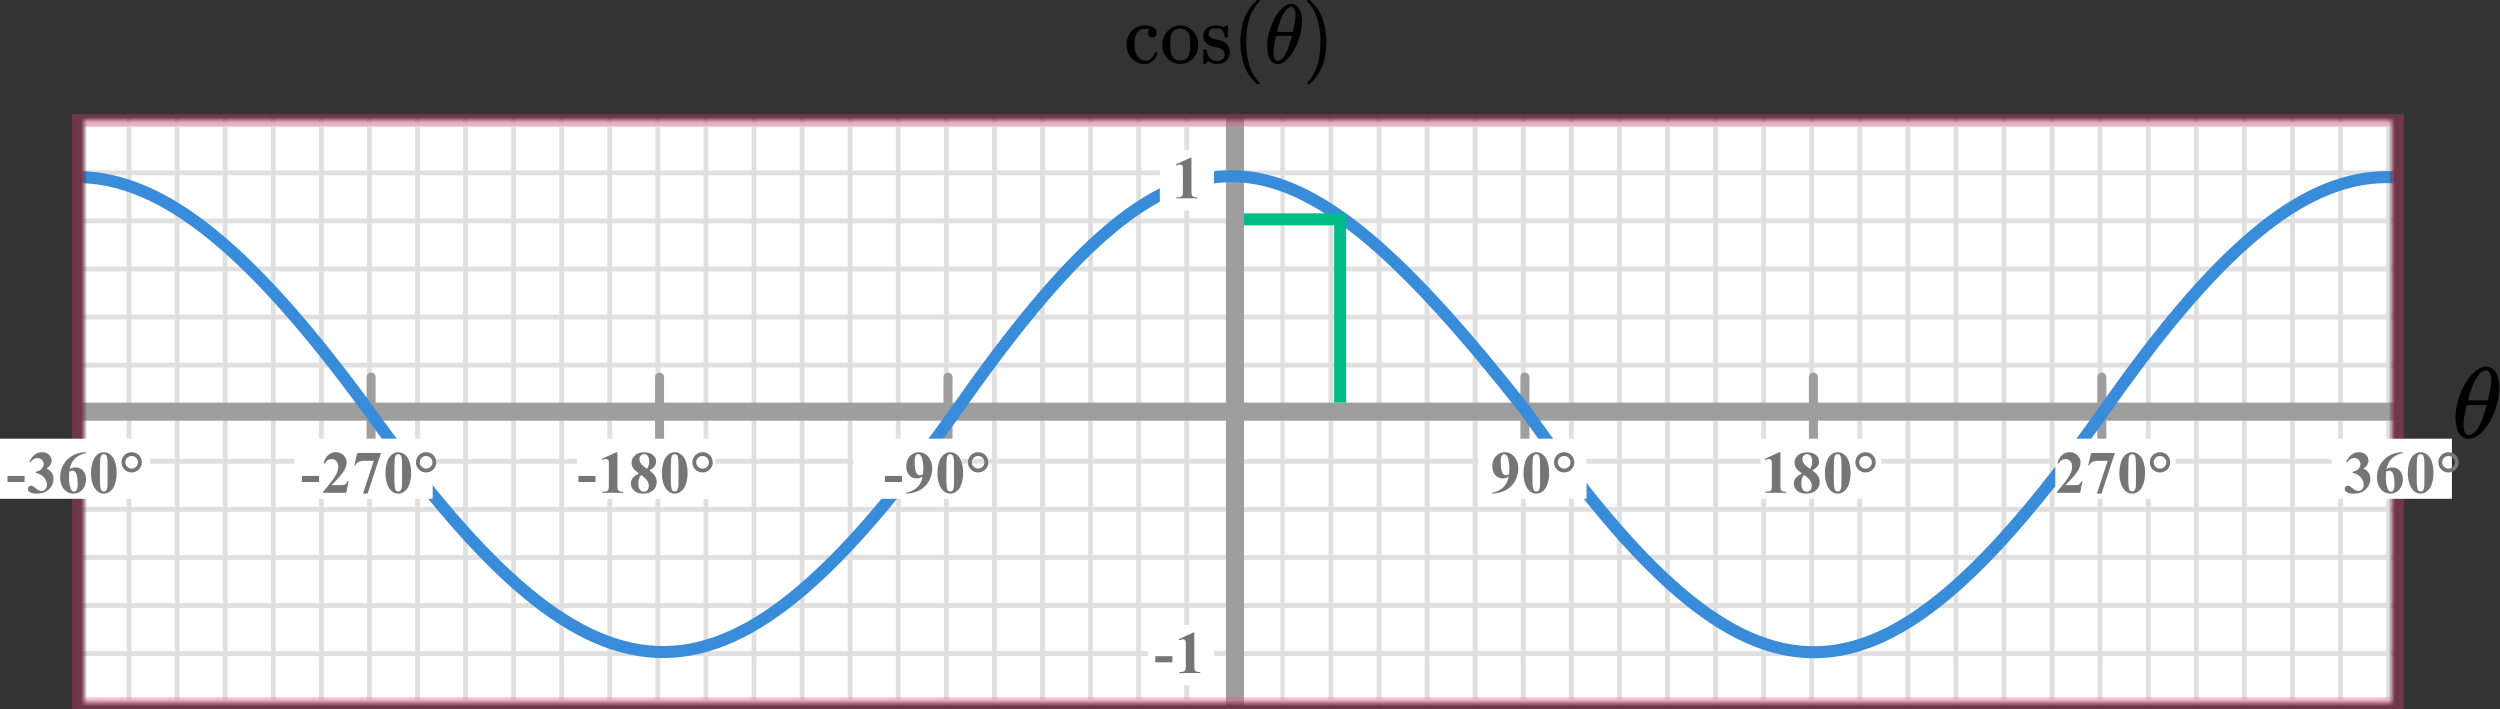 <?xml version="1.0" encoding="UTF-8"?> <svg xmlns="http://www.w3.org/2000/svg" width="416" height="118" viewBox="0 0 416 118" fill="none"><rect x="0" y="0" width="416" height="118" fill="#333333" stroke="none"/><mask id="mask0" style="mask-type:alpha" maskUnits="userSpaceOnUse" x="14" y="20" width="384" height="97"><rect x="14" y="20" width="384" height="97" fill="#C4C4C4"></rect></mask><g mask="url(#mask0)"><mask id="mask1" style="mask-type:alpha" maskUnits="userSpaceOnUse" x="-18" y="-50" width="239" height="192"><rect x="-18" y="-50" width="239" height="192" fill="#C4C4C4"></rect></mask><g mask="url(#mask1)"><mask id="mask2" style="mask-type:alpha" maskUnits="userSpaceOnUse" x="-182" y="-136" width="500" height="480"><rect x="-182" y="-136" width="500" height="479.872" fill="white"></rect></mask><g mask="url(#mask2)"><rect x="-182" y="-136" width="500" height="479.872" fill="white"></rect><line x1="318" y1="116.759" x2="-185.226" y2="116.759" stroke="#E0E0E0" stroke-width="0.806"></line><line x1="318" y1="108.759" x2="-185.226" y2="108.759" stroke="#E0E0E0" stroke-width="0.806"></line><line x1="318" y1="100.76" x2="-185.226" y2="100.76" stroke="#E0E0E0" stroke-width="0.81"></line><line x1="318" y1="92.759" x2="-185.226" y2="92.759" stroke="#E0E0E0" stroke-width="0.806"></line><line x1="318" y1="84.759" x2="-185.226" y2="84.759" stroke="#E0E0E0" stroke-width="0.806"></line><line x1="318" y1="76.759" x2="-185.226" y2="76.759" stroke="#E0E0E0" stroke-width="0.806"></line><line x1="318" y1="68.76" x2="-185.226" y2="68.76" stroke="#E0E0E0" stroke-width="0.81"></line><line x1="318" y1="60.759" x2="-185.226" y2="60.759" stroke="#E0E0E0" stroke-width="0.806"></line><line x1="318" y1="52.759" x2="-185.226" y2="52.759" stroke="#E0E0E0" stroke-width="0.806"></line><line x1="318" y1="44.759" x2="-185.226" y2="44.759" stroke="#E0E0E0" stroke-width="0.806"></line><line x1="318" y1="36.761" x2="-185.226" y2="36.761" stroke="#E0E0E0" stroke-width="0.81"></line><line x1="318" y1="28.759" x2="-185.226" y2="28.759" stroke="#E0E0E0" stroke-width="0.806"></line><line x1="318" y1="20.759" x2="-185.226" y2="20.759" stroke="#E0E0E0" stroke-width="0.806"></line><line x1="21.468" y1="345.871" x2="21.468" y2="-138" stroke="#E0E0E0" stroke-width="0.806"></line><line x1="29.468" y1="345.871" x2="29.468" y2="-138" stroke="#E0E0E0" stroke-width="0.806"></line><line x1="37.468" y1="345.871" x2="37.468" y2="-138" stroke="#E0E0E0" stroke-width="0.806"></line><line x1="45.466" y1="345.871" x2="45.466" y2="-138" stroke="#E0E0E0" stroke-width="0.81"></line><line x1="53.468" y1="345.871" x2="53.468" y2="-138" stroke="#E0E0E0" stroke-width="0.806"></line><line x1="61.468" y1="345.871" x2="61.468" y2="-138" stroke="#E0E0E0" stroke-width="0.806"></line><line x1="69.468" y1="345.871" x2="69.468" y2="-138" stroke="#E0E0E0" stroke-width="0.806"></line><line x1="77.466" y1="345.871" x2="77.466" y2="-138" stroke="#E0E0E0" stroke-width="0.81"></line><line x1="85.468" y1="345.871" x2="85.468" y2="-138" stroke="#E0E0E0" stroke-width="0.806"></line><line x1="93.468" y1="345.871" x2="93.468" y2="-138" stroke="#E0E0E0" stroke-width="0.806"></line><line x1="101.468" y1="345.871" x2="101.468" y2="-138" stroke="#E0E0E0" stroke-width="0.806"></line><line x1="109.466" y1="345.871" x2="109.466" y2="-138" stroke="#E0E0E0" stroke-width="0.81"></line><line x1="117.468" y1="345.871" x2="117.468" y2="-138" stroke="#E0E0E0" stroke-width="0.806"></line><line x1="125.468" y1="345.871" x2="125.468" y2="-138" stroke="#E0E0E0" stroke-width="0.806"></line><line x1="133.468" y1="345.871" x2="133.468" y2="-138" stroke="#E0E0E0" stroke-width="0.806"></line><line x1="141.466" y1="345.871" x2="141.466" y2="-138" stroke="#E0E0E0" stroke-width="0.81"></line><line x1="149.468" y1="345.871" x2="149.468" y2="-138" stroke="#E0E0E0" stroke-width="0.806"></line><line x1="157.468" y1="345.871" x2="157.468" y2="-138" stroke="#E0E0E0" stroke-width="0.806"></line><line x1="165.468" y1="345.871" x2="165.468" y2="-138" stroke="#E0E0E0" stroke-width="0.806"></line><line x1="173.466" y1="345.871" x2="173.466" y2="-138" stroke="#E0E0E0" stroke-width="0.81"></line><line x1="181.468" y1="345.871" x2="181.468" y2="-138" stroke="#E0E0E0" stroke-width="0.806"></line><line x1="189.468" y1="345.871" x2="189.468" y2="-138" stroke="#E0E0E0" stroke-width="0.806"></line><line x1="197.468" y1="345.871" x2="197.468" y2="-138" stroke="#E0E0E0" stroke-width="0.806"></line><line x1="205.466" y1="345.871" x2="205.466" y2="-138" stroke="#E0E0E0" stroke-width="0.81"></line><line x1="213.468" y1="345.871" x2="213.468" y2="-138" stroke="#E0E0E0" stroke-width="0.806"></line></g></g><mask id="mask3" style="mask-type:alpha" maskUnits="userSpaceOnUse" x="214" y="-50" width="239" height="192"><rect x="214" y="-50" width="239" height="192" fill="#C4C4C4"></rect></mask><g mask="url(#mask3)"><mask id="mask4" style="mask-type:alpha" maskUnits="userSpaceOnUse" x="50" y="-136" width="500" height="480"><rect x="50" y="-136" width="500" height="479.872" fill="white"></rect></mask><g mask="url(#mask4)"><rect x="50" y="-136" width="500" height="479.872" fill="white"></rect><line x1="550" y1="116.759" x2="46.774" y2="116.759" stroke="#E0E0E0" stroke-width="0.806"></line><line x1="550" y1="108.759" x2="46.774" y2="108.759" stroke="#E0E0E0" stroke-width="0.806"></line><line x1="550" y1="100.76" x2="46.774" y2="100.76" stroke="#E0E0E0" stroke-width="0.81"></line><line x1="550" y1="92.759" x2="46.774" y2="92.759" stroke="#E0E0E0" stroke-width="0.806"></line><line x1="550" y1="84.759" x2="46.774" y2="84.759" stroke="#E0E0E0" stroke-width="0.806"></line><line x1="550" y1="76.759" x2="46.774" y2="76.759" stroke="#E0E0E0" stroke-width="0.806"></line><line x1="550" y1="68.76" x2="46.774" y2="68.76" stroke="#E0E0E0" stroke-width="0.81"></line><line x1="550" y1="60.759" x2="46.774" y2="60.759" stroke="#E0E0E0" stroke-width="0.806"></line><line x1="550" y1="52.759" x2="46.774" y2="52.759" stroke="#E0E0E0" stroke-width="0.806"></line><line x1="550" y1="44.759" x2="46.774" y2="44.759" stroke="#E0E0E0" stroke-width="0.806"></line><line x1="550" y1="36.761" x2="46.774" y2="36.761" stroke="#E0E0E0" stroke-width="0.81"></line><line x1="550" y1="28.759" x2="46.774" y2="28.759" stroke="#E0E0E0" stroke-width="0.806"></line><line x1="550" y1="20.759" x2="46.774" y2="20.759" stroke="#E0E0E0" stroke-width="0.806"></line><line x1="221.468" y1="345.871" x2="221.468" y2="-138" stroke="#E0E0E0" stroke-width="0.806"></line><line x1="229.468" y1="345.871" x2="229.468" y2="-138" stroke="#E0E0E0" stroke-width="0.806"></line><line x1="237.468" y1="345.871" x2="237.468" y2="-138" stroke="#E0E0E0" stroke-width="0.806"></line><line x1="245.466" y1="345.871" x2="245.466" y2="-138" stroke="#E0E0E0" stroke-width="0.81"></line><line x1="253.468" y1="345.871" x2="253.468" y2="-138" stroke="#E0E0E0" stroke-width="0.806"></line><line x1="261.468" y1="345.871" x2="261.468" y2="-138" stroke="#E0E0E0" stroke-width="0.806"></line><line x1="269.468" y1="345.871" x2="269.468" y2="-138" stroke="#E0E0E0" stroke-width="0.806"></line><line x1="277.466" y1="345.871" x2="277.466" y2="-138" stroke="#E0E0E0" stroke-width="0.81"></line><line x1="285.468" y1="345.871" x2="285.468" y2="-138" stroke="#E0E0E0" stroke-width="0.806"></line><line x1="293.468" y1="345.871" x2="293.468" y2="-138" stroke="#E0E0E0" stroke-width="0.806"></line><line x1="301.468" y1="345.871" x2="301.468" y2="-138" stroke="#E0E0E0" stroke-width="0.806"></line><line x1="309.466" y1="345.871" x2="309.466" y2="-138" stroke="#E0E0E0" stroke-width="0.81"></line><line x1="317.468" y1="345.871" x2="317.468" y2="-138" stroke="#E0E0E0" stroke-width="0.806"></line><line x1="325.468" y1="345.871" x2="325.468" y2="-138" stroke="#E0E0E0" stroke-width="0.806"></line><line x1="333.468" y1="345.871" x2="333.468" y2="-138" stroke="#E0E0E0" stroke-width="0.806"></line><line x1="341.466" y1="345.871" x2="341.466" y2="-138" stroke="#E0E0E0" stroke-width="0.81"></line><line x1="349.468" y1="345.871" x2="349.468" y2="-138" stroke="#E0E0E0" stroke-width="0.806"></line><line x1="357.468" y1="345.871" x2="357.468" y2="-138" stroke="#E0E0E0" stroke-width="0.806"></line><line x1="365.468" y1="345.871" x2="365.468" y2="-138" stroke="#E0E0E0" stroke-width="0.806"></line><line x1="373.466" y1="345.871" x2="373.466" y2="-138" stroke="#E0E0E0" stroke-width="0.81"></line><line x1="381.468" y1="345.871" x2="381.468" y2="-138" stroke="#E0E0E0" stroke-width="0.806"></line><line x1="389.468" y1="345.871" x2="389.468" y2="-138" stroke="#E0E0E0" stroke-width="0.806"></line><line x1="397.468" y1="345.871" x2="397.468" y2="-138" stroke="#E0E0E0" stroke-width="0.806"></line></g></g><line x1="205.5" y1="-75" x2="205.5" y2="172" stroke="#9E9E9E" stroke-width="3"></line><line x1="-10" y1="68.5" x2="461" y2="68.5" stroke="#9E9E9E" stroke-width="3"></line><line x1="157.75" y1="62.75" x2="157.75" y2="73.25" stroke="#9E9E9E" stroke-width="1.5" stroke-linecap="round"></line><line x1="109.75" y1="62.75" x2="109.75" y2="73.25" stroke="#9E9E9E" stroke-width="1.5" stroke-linecap="round"></line><line x1="61.75" y1="62.75" x2="61.75" y2="73.25" stroke="#9E9E9E" stroke-width="1.5" stroke-linecap="round"></line><line x1="253.75" y1="62.75" x2="253.75" y2="73.25" stroke="#9E9E9E" stroke-width="1.5" stroke-linecap="round"></line><line x1="301.75" y1="62.75" x2="301.75" y2="73.25" stroke="#9E9E9E" stroke-width="1.5" stroke-linecap="round"></line><line x1="349.75" y1="62.75" x2="349.75" y2="73.25" stroke="#9E9E9E" stroke-width="1.5" stroke-linecap="round"></line><path d="M-36 68.5C2.102 16.758 23.213 16.144 61.5 68.5C100.017 122.443 121.375 121.219 159 68.5C196.084 15.516 213.5 17 254 68.5C291.676 122.358 312.39 121.397 350 68.5C386.631 16.13 407.593 16.783 446 68.5" stroke="#398CDA" stroke-width="2"></path></g><rect x="13" y="20" width="386" height="97" stroke="#FF4081" stroke-opacity="0.3" stroke-width="2"></rect><rect x="246" y="73" width="18" height="10" fill="white"></rect><rect x="142" y="73" width="18" height="10" fill="white"></rect><rect x="96" y="73" width="23" height="10" fill="white"></rect><rect x="49" y="73" width="23" height="10" fill="white"></rect><rect x="342" y="73" width="20" height="10" fill="white"></rect><rect x="191" y="104" width="11" height="10" fill="white"></rect><rect x="193" y="25" width="9" height="10" fill="white"></rect><rect x="293" y="73" width="20" height="10" fill="white"></rect><rect x="388" y="73" width="20" height="10" fill="white"></rect><rect y="73" width="25" height="10" fill="white"></rect><path d="M195.091 110.208H192.244V109.197H195.091V110.208ZM198.737 105.242V110.657C198.737 111.064 198.755 111.325 198.791 111.438C198.826 111.549 198.901 111.64 199.015 111.712C199.129 111.784 199.311 111.819 199.562 111.819H199.713V112H196.227V111.819H196.403C196.686 111.819 196.888 111.787 197.008 111.722C197.129 111.657 197.21 111.567 197.253 111.453C197.295 111.339 197.316 111.074 197.316 110.657V107.225C197.316 106.919 197.301 106.728 197.272 106.653C197.243 106.575 197.187 106.51 197.106 106.458C197.028 106.403 196.937 106.375 196.833 106.375C196.667 106.375 196.465 106.427 196.227 106.531L196.139 106.355L198.576 105.242H198.737Z" fill="#757575"></path><path d="M198.257 26.242V31.657C198.257 32.064 198.275 32.325 198.311 32.438C198.346 32.549 198.421 32.64 198.535 32.712C198.649 32.783 198.831 32.819 199.082 32.819H199.233V33H195.747V32.819H195.923C196.206 32.819 196.408 32.787 196.528 32.722C196.649 32.657 196.73 32.567 196.772 32.453C196.815 32.339 196.836 32.074 196.836 31.657V28.225C196.836 27.919 196.821 27.728 196.792 27.653C196.763 27.575 196.707 27.51 196.626 27.458C196.548 27.403 196.457 27.375 196.353 27.375C196.187 27.375 195.985 27.427 195.747 27.531L195.659 27.355L198.096 26.242H198.257Z" fill="#757575"></path><path d="M248.308 82.137V82C248.848 81.876 249.305 81.694 249.68 81.453C250.057 81.212 250.355 80.914 250.573 80.56C250.795 80.205 250.949 79.796 251.037 79.334C250.835 79.438 250.663 79.511 250.52 79.554C250.38 79.593 250.231 79.612 250.075 79.612C249.574 79.612 249.156 79.432 248.82 79.07C248.488 78.709 248.322 78.214 248.322 77.586C248.322 77.15 248.412 76.751 248.591 76.39C248.773 76.025 249.032 75.743 249.367 75.545C249.702 75.343 250.051 75.242 250.412 75.242C250.799 75.242 251.166 75.353 251.511 75.574C251.856 75.796 252.131 76.116 252.336 76.536C252.541 76.956 252.644 77.435 252.644 77.972C252.644 78.668 252.476 79.336 252.141 79.974C251.809 80.612 251.312 81.124 250.651 81.512C249.991 81.896 249.209 82.104 248.308 82.137ZM251.11 78.924C251.143 78.559 251.159 78.239 251.159 77.962C251.159 77.37 251.091 76.818 250.954 76.307C250.876 76.023 250.76 75.815 250.607 75.682C250.526 75.61 250.42 75.574 250.29 75.574C250.127 75.574 250 75.644 249.909 75.784C249.782 75.976 249.719 76.342 249.719 76.883C249.719 77.784 249.826 78.406 250.041 78.748C250.181 78.969 250.37 79.08 250.607 79.08C250.734 79.08 250.902 79.028 251.11 78.924ZM257.784 78.689C257.784 79.35 257.691 79.967 257.505 80.54C257.395 80.892 257.245 81.18 257.056 81.404C256.871 81.629 256.659 81.808 256.421 81.941C256.184 82.072 255.925 82.137 255.645 82.137C255.326 82.137 255.038 82.055 254.781 81.893C254.524 81.73 254.296 81.497 254.097 81.194C253.954 80.973 253.829 80.678 253.721 80.311C253.581 79.812 253.511 79.298 253.511 78.768C253.511 78.048 253.612 77.387 253.814 76.785C253.98 76.287 254.232 75.906 254.571 75.643C254.909 75.376 255.268 75.242 255.645 75.242C256.029 75.242 256.387 75.374 256.719 75.638C257.055 75.898 257.3 76.25 257.457 76.692C257.675 77.301 257.784 77.967 257.784 78.689ZM256.28 78.68C256.28 77.521 256.273 76.845 256.26 76.653C256.228 76.201 256.15 75.895 256.026 75.735C255.945 75.631 255.813 75.579 255.63 75.579C255.49 75.579 255.38 75.618 255.298 75.696C255.178 75.81 255.097 76.012 255.054 76.302C255.012 76.588 254.991 77.592 254.991 79.314C254.991 80.252 255.023 80.88 255.088 81.199C255.137 81.43 255.207 81.585 255.298 81.663C255.39 81.741 255.51 81.78 255.66 81.78C255.823 81.78 255.945 81.728 256.026 81.624C256.163 81.442 256.241 81.16 256.26 80.779L256.28 78.68ZM260.278 75.242C260.561 75.242 260.837 75.315 261.108 75.462C261.378 75.605 261.588 75.814 261.738 76.087C261.89 76.357 261.967 76.639 261.967 76.932C261.967 77.397 261.801 77.796 261.469 78.128C261.14 78.457 260.743 78.621 260.278 78.621C259.812 78.621 259.413 78.457 259.081 78.128C258.752 77.796 258.588 77.397 258.588 76.932C258.588 76.639 258.663 76.357 258.813 76.087C258.966 75.814 259.177 75.605 259.447 75.462C259.718 75.315 259.994 75.242 260.278 75.242ZM260.278 75.877C259.985 75.877 259.736 75.98 259.53 76.185C259.329 76.39 259.228 76.637 259.228 76.927C259.228 77.216 259.33 77.464 259.535 77.669C259.74 77.874 259.988 77.977 260.278 77.977C260.567 77.977 260.815 77.874 261.02 77.669C261.225 77.464 261.327 77.216 261.327 76.927C261.327 76.637 261.225 76.39 261.02 76.185C260.815 75.98 260.567 75.877 260.278 75.877Z" fill="#757575"></path><path d="M296.257 75.242V80.657C296.257 81.064 296.275 81.325 296.311 81.439C296.346 81.549 296.421 81.64 296.535 81.712C296.649 81.784 296.831 81.819 297.082 81.819H297.233V82H293.747V81.819H293.923C294.206 81.819 294.408 81.787 294.528 81.722C294.649 81.657 294.73 81.567 294.772 81.453C294.815 81.339 294.836 81.074 294.836 80.657V77.225C294.836 76.919 294.821 76.728 294.792 76.653C294.763 76.575 294.707 76.51 294.626 76.458C294.548 76.403 294.457 76.375 294.353 76.375C294.187 76.375 293.985 76.427 293.747 76.531L293.659 76.356L296.096 75.242H296.257ZM301.558 78.26C302.024 78.602 302.346 78.921 302.525 79.217C302.707 79.51 302.798 79.847 302.798 80.228C302.798 80.761 302.597 81.214 302.193 81.585C301.793 81.953 301.247 82.137 300.557 82.137C299.903 82.137 299.397 81.976 299.039 81.653C298.681 81.331 298.502 80.937 298.502 80.472C298.502 80.117 298.604 79.806 298.809 79.539C299.018 79.272 299.363 79.028 299.844 78.807C299.32 78.406 298.983 78.079 298.834 77.825C298.687 77.571 298.614 77.277 298.614 76.941C298.614 76.499 298.801 76.11 299.175 75.774C299.553 75.436 300.069 75.267 300.723 75.267C301.355 75.267 301.84 75.416 302.178 75.716C302.52 76.012 302.691 76.368 302.691 76.785C302.691 77.098 302.598 77.374 302.413 77.615C302.23 77.853 301.946 78.068 301.558 78.26ZM301.187 78.011C301.308 77.848 301.397 77.666 301.456 77.464C301.514 77.262 301.544 77.041 301.544 76.8C301.544 76.377 301.452 76.053 301.27 75.828C301.133 75.656 300.945 75.569 300.704 75.569C300.486 75.569 300.3 75.649 300.147 75.809C299.994 75.965 299.918 76.16 299.918 76.394C299.918 76.632 300.002 76.88 300.171 77.137C300.344 77.391 300.683 77.682 301.187 78.011ZM300.211 79.041C300.11 79.132 300.038 79.215 299.996 79.29C299.931 79.404 299.872 79.57 299.82 79.788C299.768 80.006 299.742 80.234 299.742 80.472C299.742 80.778 299.781 81.035 299.859 81.243C299.937 81.448 300.048 81.596 300.191 81.688C300.338 81.779 300.487 81.824 300.64 81.824C300.878 81.824 301.078 81.738 301.241 81.565C301.404 81.39 301.485 81.15 301.485 80.848C301.485 80.216 301.06 79.614 300.211 79.041ZM307.934 78.689C307.934 79.35 307.841 79.967 307.655 80.54C307.545 80.892 307.395 81.18 307.206 81.404C307.021 81.629 306.809 81.808 306.571 81.941C306.334 82.072 306.075 82.137 305.795 82.137C305.476 82.137 305.188 82.055 304.931 81.893C304.674 81.73 304.446 81.497 304.247 81.194C304.104 80.973 303.979 80.678 303.871 80.311C303.731 79.812 303.661 79.298 303.661 78.768C303.661 78.048 303.762 77.387 303.964 76.785C304.13 76.287 304.382 75.906 304.721 75.643C305.059 75.376 305.418 75.242 305.795 75.242C306.179 75.242 306.537 75.374 306.869 75.638C307.205 75.898 307.45 76.25 307.607 76.692C307.825 77.301 307.934 77.967 307.934 78.689ZM306.43 78.68C306.43 77.521 306.423 76.845 306.41 76.653C306.378 76.201 306.3 75.895 306.176 75.735C306.095 75.631 305.963 75.579 305.78 75.579C305.64 75.579 305.53 75.618 305.448 75.696C305.328 75.81 305.247 76.012 305.204 76.302C305.162 76.588 305.141 77.592 305.141 79.314C305.141 80.252 305.173 80.88 305.238 81.199C305.287 81.43 305.357 81.585 305.448 81.663C305.54 81.741 305.66 81.78 305.81 81.78C305.973 81.78 306.095 81.728 306.176 81.624C306.313 81.442 306.391 81.16 306.41 80.779L306.43 78.68ZM310.428 75.242C310.711 75.242 310.987 75.315 311.258 75.462C311.528 75.605 311.738 75.814 311.887 76.087C312.04 76.357 312.117 76.639 312.117 76.932C312.117 77.397 311.951 77.796 311.619 78.128C311.29 78.457 310.893 78.621 310.428 78.621C309.962 78.621 309.563 78.457 309.231 78.128C308.902 77.796 308.738 77.397 308.738 76.932C308.738 76.639 308.813 76.357 308.963 76.087C309.116 75.814 309.327 75.605 309.597 75.462C309.868 75.315 310.144 75.242 310.428 75.242ZM310.428 75.877C310.135 75.877 309.886 75.98 309.68 76.185C309.479 76.39 309.378 76.637 309.378 76.927C309.378 77.216 309.48 77.464 309.685 77.669C309.89 77.874 310.138 77.977 310.428 77.977C310.717 77.977 310.965 77.874 311.17 77.669C311.375 77.464 311.477 77.216 311.477 76.927C311.477 76.637 311.375 76.39 311.17 76.185C310.965 75.98 310.717 75.877 310.428 75.877Z" fill="#757575"></path><path d="M346.141 82H342.244V81.893C343.439 80.47 344.163 79.513 344.417 79.022C344.674 78.53 344.803 78.05 344.803 77.581C344.803 77.239 344.697 76.956 344.485 76.731C344.274 76.504 344.015 76.39 343.709 76.39C343.208 76.39 342.819 76.64 342.542 77.142L342.361 77.078C342.537 76.453 342.804 75.991 343.162 75.691C343.52 75.392 343.934 75.242 344.402 75.242C344.738 75.242 345.044 75.32 345.32 75.477C345.597 75.633 345.813 75.848 345.97 76.121C346.126 76.391 346.204 76.645 346.204 76.883C346.204 77.316 346.084 77.755 345.843 78.201C345.514 78.803 344.796 79.643 343.689 80.721H345.12C345.472 80.721 345.7 80.706 345.804 80.677C345.911 80.647 345.999 80.599 346.067 80.53C346.136 80.459 346.225 80.311 346.336 80.086H346.512L346.141 82ZM348.922 82.137L350.724 76.673H349.352C348.815 76.673 348.411 76.743 348.141 76.883C347.952 76.981 347.796 77.164 347.672 77.435H347.487L347.965 75.379H351.911L349.689 82.137H348.922ZM356.934 78.689C356.934 79.35 356.841 79.967 356.655 80.54C356.545 80.892 356.395 81.18 356.206 81.404C356.021 81.629 355.809 81.808 355.571 81.941C355.334 82.072 355.075 82.137 354.795 82.137C354.476 82.137 354.188 82.055 353.931 81.893C353.674 81.73 353.446 81.497 353.247 81.194C353.104 80.973 352.979 80.678 352.871 80.311C352.731 79.812 352.661 79.298 352.661 78.768C352.661 78.048 352.762 77.387 352.964 76.785C353.13 76.287 353.382 75.906 353.721 75.643C354.059 75.376 354.418 75.242 354.795 75.242C355.179 75.242 355.537 75.374 355.869 75.638C356.205 75.898 356.45 76.25 356.607 76.692C356.825 77.301 356.934 77.967 356.934 78.689ZM355.43 78.68C355.43 77.521 355.423 76.845 355.41 76.653C355.378 76.201 355.3 75.895 355.176 75.735C355.095 75.631 354.963 75.579 354.78 75.579C354.64 75.579 354.53 75.618 354.448 75.696C354.328 75.81 354.247 76.012 354.204 76.302C354.162 76.588 354.141 77.592 354.141 79.314C354.141 80.252 354.173 80.88 354.238 81.199C354.287 81.43 354.357 81.585 354.448 81.663C354.54 81.741 354.66 81.78 354.81 81.78C354.973 81.78 355.095 81.728 355.176 81.624C355.313 81.442 355.391 81.16 355.41 80.779L355.43 78.68ZM359.428 75.242C359.711 75.242 359.987 75.315 360.258 75.462C360.528 75.605 360.738 75.814 360.887 76.087C361.04 76.357 361.117 76.639 361.117 76.932C361.117 77.397 360.951 77.796 360.619 78.128C360.29 78.457 359.893 78.621 359.428 78.621C358.962 78.621 358.563 78.457 358.231 78.128C357.902 77.796 357.738 77.397 357.738 76.932C357.738 76.639 357.813 76.357 357.963 76.087C358.116 75.814 358.327 75.605 358.597 75.462C358.868 75.315 359.144 75.242 359.428 75.242ZM359.428 75.877C359.135 75.877 358.886 75.98 358.68 76.185C358.479 76.39 358.378 76.637 358.378 76.927C358.378 77.216 358.48 77.464 358.685 77.669C358.89 77.874 359.138 77.977 359.428 77.977C359.717 77.977 359.965 77.874 360.17 77.669C360.375 77.464 360.477 77.216 360.477 76.927C360.477 76.637 360.375 76.39 360.17 76.185C359.965 75.98 359.717 75.877 359.428 75.877Z" fill="#757575"></path><path d="M391.479 78.68V78.509C391.851 78.401 392.108 78.302 392.251 78.211C392.394 78.117 392.518 77.975 392.622 77.786C392.726 77.594 392.778 77.4 392.778 77.205C392.778 76.935 392.679 76.704 392.48 76.512C392.285 76.316 392.041 76.219 391.748 76.219C391.292 76.219 390.905 76.46 390.586 76.941L390.405 76.878C390.64 76.334 390.939 75.926 391.304 75.652C391.672 75.379 392.08 75.242 392.529 75.242C392.988 75.242 393.366 75.382 393.662 75.662C393.962 75.942 394.111 76.269 394.111 76.644C394.111 76.888 394.041 77.124 393.901 77.352C393.765 77.576 393.548 77.775 393.252 77.947C393.633 78.133 393.923 78.362 394.121 78.636C394.323 78.906 394.424 79.246 394.424 79.656C394.424 80.346 394.173 80.934 393.672 81.419C393.174 81.901 392.505 82.142 391.665 82.142C391.105 82.142 390.697 82.049 390.439 81.863C390.254 81.733 390.161 81.565 390.161 81.36C390.161 81.211 390.215 81.084 390.322 80.98C390.43 80.872 390.553 80.818 390.693 80.818C390.801 80.818 390.902 80.841 390.996 80.887C391.048 80.913 391.232 81.056 391.548 81.316C391.867 81.574 392.165 81.702 392.441 81.702C392.682 81.702 392.889 81.608 393.062 81.419C393.234 81.227 393.32 80.984 393.32 80.691C393.32 80.245 393.164 79.835 392.852 79.461C392.539 79.083 392.082 78.823 391.479 78.68ZM399.847 75.242V75.379C399.258 75.529 398.784 75.722 398.426 75.96C398.072 76.194 397.79 76.481 397.582 76.819C397.377 77.155 397.217 77.571 397.103 78.069C397.246 77.972 397.365 77.908 397.46 77.879C397.671 77.814 397.884 77.781 398.099 77.781C398.594 77.781 399.006 77.962 399.335 78.323C399.667 78.681 399.833 79.171 399.833 79.793C399.833 80.229 399.743 80.63 399.564 80.994C399.385 81.359 399.131 81.64 398.802 81.839C398.474 82.037 398.122 82.137 397.748 82.137C397.341 82.137 396.965 82.026 396.62 81.805C396.275 81.58 396.004 81.253 395.809 80.823C395.617 80.394 395.521 79.926 395.521 79.422C395.521 78.68 395.699 77.99 396.053 77.352C396.411 76.71 396.918 76.201 397.572 75.823C398.229 75.442 398.988 75.249 399.847 75.242ZM397.04 78.465C397.014 78.914 397.001 79.243 397.001 79.451C397.001 79.9 397.043 80.335 397.128 80.755C397.215 81.175 397.334 81.469 397.484 81.639C397.591 81.759 397.718 81.819 397.865 81.819C398.015 81.819 398.148 81.733 398.265 81.561C398.382 81.385 398.441 81.03 398.441 80.496C398.441 79.598 398.332 78.978 398.114 78.636C397.974 78.414 397.785 78.304 397.547 78.304C397.417 78.304 397.248 78.357 397.04 78.465ZM404.934 78.689C404.934 79.35 404.841 79.967 404.655 80.54C404.545 80.892 404.395 81.18 404.206 81.404C404.021 81.629 403.809 81.808 403.571 81.941C403.334 82.072 403.075 82.137 402.795 82.137C402.476 82.137 402.188 82.055 401.931 81.893C401.674 81.73 401.446 81.497 401.247 81.194C401.104 80.973 400.979 80.678 400.871 80.311C400.731 79.812 400.661 79.298 400.661 78.768C400.661 78.048 400.762 77.387 400.964 76.785C401.13 76.287 401.382 75.906 401.721 75.643C402.059 75.376 402.418 75.242 402.795 75.242C403.179 75.242 403.537 75.374 403.869 75.638C404.205 75.898 404.45 76.25 404.607 76.692C404.825 77.301 404.934 77.967 404.934 78.689ZM403.43 78.68C403.43 77.521 403.423 76.845 403.41 76.653C403.378 76.201 403.3 75.895 403.176 75.735C403.095 75.631 402.963 75.579 402.78 75.579C402.64 75.579 402.53 75.618 402.448 75.696C402.328 75.81 402.247 76.012 402.204 76.302C402.162 76.588 402.141 77.592 402.141 79.314C402.141 80.252 402.173 80.88 402.238 81.199C402.287 81.43 402.357 81.585 402.448 81.663C402.54 81.741 402.66 81.78 402.81 81.78C402.973 81.78 403.095 81.728 403.176 81.624C403.313 81.442 403.391 81.16 403.41 80.779L403.43 78.68ZM407.428 75.242C407.711 75.242 407.987 75.315 408.258 75.462C408.528 75.605 408.738 75.814 408.887 76.087C409.04 76.357 409.117 76.639 409.117 76.932C409.117 77.397 408.951 77.796 408.619 78.128C408.29 78.457 407.893 78.621 407.428 78.621C406.962 78.621 406.563 78.457 406.231 78.128C405.902 77.796 405.738 77.397 405.738 76.932C405.738 76.639 405.813 76.357 405.963 76.087C406.116 75.814 406.327 75.605 406.597 75.462C406.868 75.315 407.144 75.242 407.428 75.242ZM407.428 75.877C407.135 75.877 406.886 75.98 406.68 76.185C406.479 76.39 406.378 76.637 406.378 76.927C406.378 77.216 406.48 77.464 406.685 77.669C406.89 77.874 407.138 77.977 407.428 77.977C407.717 77.977 407.965 77.874 408.17 77.669C408.375 77.464 408.477 77.216 408.477 76.927C408.477 76.637 408.375 76.39 408.17 76.185C407.965 75.98 407.717 75.877 407.428 75.877Z" fill="#757575"></path><path d="M150.091 80.208H147.244V79.197H150.091V80.208ZM150.788 82.137V82C151.328 81.876 151.785 81.694 152.16 81.453C152.537 81.212 152.835 80.914 153.053 80.56C153.275 80.205 153.429 79.796 153.517 79.334C153.315 79.438 153.143 79.511 153 79.554C152.86 79.593 152.712 79.612 152.555 79.612C152.054 79.612 151.636 79.432 151.3 79.07C150.968 78.709 150.802 78.214 150.802 77.586C150.802 77.15 150.892 76.751 151.071 76.39C151.253 76.025 151.512 75.743 151.847 75.545C152.183 75.343 152.531 75.242 152.892 75.242C153.28 75.242 153.646 75.353 153.991 75.574C154.336 75.796 154.611 76.116 154.816 76.536C155.021 76.956 155.124 77.435 155.124 77.972C155.124 78.668 154.956 79.336 154.621 79.974C154.289 80.612 153.792 81.124 153.131 81.512C152.471 81.896 151.689 82.104 150.788 82.137ZM153.59 78.924C153.623 78.559 153.639 78.239 153.639 77.962C153.639 77.37 153.571 76.818 153.434 76.307C153.356 76.023 153.24 75.815 153.088 75.682C153.006 75.61 152.9 75.574 152.77 75.574C152.607 75.574 152.48 75.644 152.389 75.784C152.262 75.976 152.199 76.342 152.199 76.883C152.199 77.784 152.306 78.406 152.521 78.748C152.661 78.969 152.85 79.08 153.088 79.08C153.214 79.08 153.382 79.028 153.59 78.924ZM160.264 78.689C160.264 79.35 160.171 79.967 159.986 80.54C159.875 80.892 159.725 81.18 159.536 81.404C159.351 81.629 159.139 81.808 158.902 81.941C158.664 82.072 158.405 82.137 158.125 82.137C157.806 82.137 157.518 82.055 157.261 81.893C157.004 81.73 156.776 81.497 156.577 81.194C156.434 80.973 156.309 80.678 156.201 80.311C156.061 79.812 155.991 79.298 155.991 78.768C155.991 78.048 156.092 77.387 156.294 76.785C156.46 76.287 156.712 75.906 157.051 75.643C157.39 75.376 157.748 75.242 158.125 75.242C158.509 75.242 158.867 75.374 159.199 75.638C159.535 75.898 159.78 76.25 159.937 76.692C160.155 77.301 160.264 77.967 160.264 78.689ZM158.76 78.68C158.76 77.521 158.753 76.845 158.74 76.653C158.708 76.201 158.63 75.895 158.506 75.735C158.425 75.631 158.293 75.579 158.111 75.579C157.971 75.579 157.86 75.618 157.779 75.696C157.658 75.81 157.577 76.012 157.534 76.302C157.492 76.588 157.471 77.592 157.471 79.314C157.471 80.252 157.503 80.88 157.569 81.199C157.617 81.43 157.687 81.585 157.779 81.663C157.87 81.741 157.99 81.78 158.14 81.78C158.303 81.78 158.425 81.728 158.506 81.624C158.643 81.442 158.721 81.16 158.74 80.779L158.76 78.68ZM162.758 75.242C163.041 75.242 163.318 75.315 163.588 75.462C163.858 75.605 164.068 75.814 164.218 76.087C164.371 76.357 164.447 76.639 164.447 76.932C164.447 77.397 164.281 77.796 163.949 78.128C163.62 78.457 163.223 78.621 162.758 78.621C162.292 78.621 161.893 78.457 161.561 78.128C161.233 77.796 161.068 77.397 161.068 76.932C161.068 76.639 161.143 76.357 161.293 76.087C161.446 75.814 161.657 75.605 161.928 75.462C162.198 75.315 162.474 75.242 162.758 75.242ZM162.758 75.877C162.465 75.877 162.216 75.98 162.011 76.185C161.809 76.39 161.708 76.637 161.708 76.927C161.708 77.216 161.81 77.464 162.015 77.669C162.221 77.874 162.468 77.977 162.758 77.977C163.047 77.977 163.295 77.874 163.5 77.669C163.705 77.464 163.807 77.216 163.807 76.927C163.807 76.637 163.705 76.39 163.5 76.185C163.295 75.98 163.047 75.877 162.758 75.877Z" fill="#757575"></path><path d="M99.091 80.208H96.244V79.197H99.091V80.208ZM102.737 75.242V80.657C102.737 81.064 102.755 81.325 102.791 81.439C102.826 81.549 102.901 81.64 103.015 81.712C103.129 81.784 103.311 81.819 103.562 81.819H103.713V82H100.227V81.819H100.403C100.686 81.819 100.888 81.787 101.008 81.722C101.129 81.657 101.21 81.567 101.253 81.453C101.295 81.339 101.316 81.074 101.316 80.657V77.225C101.316 76.919 101.301 76.728 101.272 76.653C101.243 76.575 101.187 76.51 101.106 76.458C101.028 76.403 100.937 76.375 100.833 76.375C100.667 76.375 100.465 76.427 100.227 76.531L100.139 76.356L102.576 75.242H102.737ZM108.038 78.26C108.504 78.602 108.826 78.921 109.005 79.217C109.187 79.51 109.279 79.847 109.279 80.228C109.279 80.761 109.077 81.214 108.673 81.585C108.273 81.953 107.727 82.137 107.037 82.137C106.383 82.137 105.877 81.976 105.519 81.653C105.161 81.331 104.982 80.937 104.982 80.472C104.982 80.117 105.084 79.806 105.289 79.539C105.498 79.272 105.843 79.028 106.324 78.807C105.8 78.406 105.463 78.079 105.314 77.825C105.167 77.571 105.094 77.277 105.094 76.941C105.094 76.499 105.281 76.11 105.655 75.774C106.033 75.436 106.549 75.267 107.203 75.267C107.835 75.267 108.32 75.416 108.658 75.716C109 76.012 109.171 76.368 109.171 76.785C109.171 77.098 109.078 77.374 108.893 77.615C108.71 77.853 108.426 78.068 108.038 78.26ZM107.667 78.011C107.788 77.848 107.877 77.666 107.936 77.464C107.994 77.262 108.024 77.041 108.024 76.8C108.024 76.377 107.932 76.053 107.75 75.828C107.613 75.656 107.425 75.569 107.184 75.569C106.966 75.569 106.78 75.649 106.627 75.809C106.474 75.965 106.398 76.16 106.398 76.394C106.398 76.632 106.482 76.88 106.652 77.137C106.824 77.391 107.163 77.682 107.667 78.011ZM106.691 79.041C106.59 79.132 106.518 79.215 106.476 79.29C106.411 79.404 106.352 79.57 106.3 79.788C106.248 80.006 106.222 80.234 106.222 80.472C106.222 80.778 106.261 81.035 106.339 81.243C106.417 81.448 106.528 81.596 106.671 81.688C106.818 81.779 106.967 81.824 107.12 81.824C107.358 81.824 107.558 81.738 107.721 81.565C107.884 81.39 107.965 81.15 107.965 80.848C107.965 80.216 107.54 79.614 106.691 79.041ZM114.414 78.689C114.414 79.35 114.321 79.967 114.136 80.54C114.025 80.892 113.875 81.18 113.686 81.404C113.501 81.629 113.289 81.808 113.052 81.941C112.814 82.072 112.555 82.137 112.275 82.137C111.956 82.137 111.668 82.055 111.411 81.893C111.154 81.73 110.926 81.497 110.727 81.194C110.584 80.973 110.459 80.678 110.351 80.311C110.211 79.812 110.141 79.298 110.141 78.768C110.141 78.048 110.242 77.387 110.444 76.785C110.61 76.287 110.862 75.906 111.201 75.643C111.54 75.376 111.898 75.242 112.275 75.242C112.659 75.242 113.017 75.374 113.349 75.638C113.685 75.898 113.93 76.25 114.087 76.692C114.305 77.301 114.414 77.967 114.414 78.689ZM112.91 78.68C112.91 77.521 112.903 76.845 112.89 76.653C112.858 76.201 112.78 75.895 112.656 75.735C112.575 75.631 112.443 75.579 112.261 75.579C112.121 75.579 112.01 75.618 111.929 75.696C111.808 75.81 111.727 76.012 111.684 76.302C111.642 76.588 111.621 77.592 111.621 79.314C111.621 80.252 111.653 80.88 111.719 81.199C111.767 81.43 111.837 81.585 111.929 81.663C112.02 81.741 112.14 81.78 112.29 81.78C112.453 81.78 112.575 81.728 112.656 81.624C112.793 81.442 112.871 81.16 112.89 80.779L112.91 78.68ZM116.908 75.242C117.191 75.242 117.468 75.315 117.738 75.462C118.008 75.605 118.218 75.814 118.368 76.087C118.521 76.357 118.597 76.639 118.597 76.932C118.597 77.397 118.431 77.796 118.099 78.128C117.77 78.457 117.373 78.621 116.908 78.621C116.442 78.621 116.043 78.457 115.711 78.128C115.383 77.796 115.218 77.397 115.218 76.932C115.218 76.639 115.293 76.357 115.443 76.087C115.596 75.814 115.807 75.605 116.078 75.462C116.348 75.315 116.624 75.242 116.908 75.242ZM116.908 75.877C116.615 75.877 116.366 75.98 116.161 76.185C115.959 76.39 115.858 76.637 115.858 76.927C115.858 77.216 115.96 77.464 116.165 77.669C116.371 77.874 116.618 77.977 116.908 77.977C117.197 77.977 117.445 77.874 117.65 77.669C117.855 77.464 117.957 77.216 117.957 76.927C117.957 76.637 117.855 76.39 117.65 76.185C117.445 75.98 117.197 75.877 116.908 75.877Z" fill="#757575"></path><path d="M53.091 80.208H50.244V79.197H53.091V80.208ZM57.621 82H53.724V81.893C54.919 80.47 55.643 79.513 55.897 79.022C56.154 78.53 56.283 78.05 56.283 77.581C56.283 77.239 56.177 76.956 55.965 76.731C55.754 76.504 55.495 76.39 55.189 76.39C54.688 76.39 54.299 76.64 54.022 77.142L53.841 77.078C54.017 76.453 54.284 75.991 54.642 75.691C55 75.392 55.414 75.242 55.882 75.242C56.218 75.242 56.524 75.32 56.8 75.477C57.077 75.633 57.294 75.848 57.45 76.121C57.606 76.391 57.684 76.645 57.684 76.883C57.684 77.316 57.564 77.755 57.323 78.201C56.994 78.803 56.276 79.643 55.169 80.721H56.6C56.952 80.721 57.18 80.706 57.284 80.677C57.391 80.647 57.479 80.599 57.547 80.53C57.616 80.459 57.705 80.311 57.816 80.086H57.992L57.621 82ZM60.403 82.137L62.204 76.673H60.832C60.295 76.673 59.892 76.743 59.621 76.883C59.432 76.981 59.276 77.164 59.153 77.435H58.967L59.446 75.379H63.391L61.169 82.137H60.403ZM68.414 78.689C68.414 79.35 68.321 79.967 68.135 80.54C68.025 80.892 67.875 81.18 67.686 81.404C67.501 81.629 67.289 81.808 67.052 81.941C66.814 82.072 66.555 82.137 66.275 82.137C65.956 82.137 65.668 82.055 65.411 81.893C65.154 81.73 64.926 81.497 64.727 81.194C64.584 80.973 64.459 80.678 64.351 80.311C64.211 79.812 64.141 79.298 64.141 78.768C64.141 78.048 64.242 77.387 64.444 76.785C64.61 76.287 64.862 75.906 65.201 75.643C65.54 75.376 65.898 75.242 66.275 75.242C66.659 75.242 67.017 75.374 67.349 75.638C67.685 75.898 67.93 76.25 68.087 76.692C68.305 77.301 68.414 77.967 68.414 78.689ZM66.91 78.68C66.91 77.521 66.903 76.845 66.89 76.653C66.858 76.201 66.78 75.895 66.656 75.735C66.575 75.631 66.443 75.579 66.26 75.579C66.121 75.579 66.01 75.618 65.928 75.696C65.808 75.81 65.727 76.012 65.684 76.302C65.642 76.588 65.621 77.592 65.621 79.314C65.621 80.252 65.653 80.88 65.719 81.199C65.767 81.43 65.837 81.585 65.928 81.663C66.02 81.741 66.14 81.78 66.29 81.78C66.453 81.78 66.575 81.728 66.656 81.624C66.793 81.442 66.871 81.16 66.89 80.779L66.91 78.68ZM70.908 75.242C71.191 75.242 71.468 75.315 71.738 75.462C72.008 75.605 72.218 75.814 72.368 76.087C72.521 76.357 72.597 76.639 72.597 76.932C72.597 77.397 72.431 77.796 72.099 78.128C71.77 78.457 71.373 78.621 70.908 78.621C70.442 78.621 70.043 78.457 69.711 78.128C69.383 77.796 69.218 77.397 69.218 76.932C69.218 76.639 69.293 76.357 69.443 76.087C69.596 75.814 69.807 75.605 70.078 75.462C70.348 75.315 70.624 75.242 70.908 75.242ZM70.908 75.877C70.615 75.877 70.366 75.98 70.16 76.185C69.959 76.39 69.858 76.637 69.858 76.927C69.858 77.216 69.96 77.464 70.165 77.669C70.371 77.874 70.618 77.977 70.908 77.977C71.197 77.977 71.445 77.874 71.65 77.669C71.855 77.464 71.957 77.216 71.957 76.927C71.957 76.637 71.855 76.39 71.65 76.185C71.445 75.98 71.197 75.877 70.908 75.877Z" fill="#757575"></path><path d="M4.091 80.208H1.244V79.197H4.091V80.208ZM5.96 78.68V78.509C6.331 78.401 6.588 78.302 6.731 78.211C6.874 78.117 6.998 77.975 7.102 77.786C7.206 77.594 7.258 77.4 7.258 77.205C7.258 76.935 7.159 76.704 6.961 76.512C6.765 76.316 6.521 76.219 6.228 76.219C5.772 76.219 5.385 76.46 5.066 76.941L4.885 76.878C5.12 76.334 5.419 75.926 5.784 75.652C6.152 75.379 6.56 75.242 7.009 75.242C7.468 75.242 7.846 75.382 8.142 75.662C8.442 75.942 8.591 76.269 8.591 76.644C8.591 76.888 8.521 77.124 8.381 77.352C8.245 77.576 8.028 77.775 7.732 77.947C8.113 78.133 8.403 78.362 8.601 78.636C8.803 78.906 8.904 79.246 8.904 79.656C8.904 80.346 8.653 80.934 8.152 81.419C7.654 81.901 6.985 82.142 6.145 82.142C5.585 82.142 5.177 82.049 4.92 81.863C4.734 81.733 4.641 81.565 4.641 81.36C4.641 81.211 4.695 81.084 4.802 80.98C4.91 80.872 5.033 80.818 5.173 80.818C5.281 80.818 5.382 80.841 5.476 80.887C5.528 80.913 5.712 81.056 6.028 81.316C6.347 81.574 6.645 81.702 6.921 81.702C7.162 81.702 7.369 81.608 7.542 81.419C7.714 81.227 7.8 80.984 7.8 80.691C7.8 80.245 7.644 79.835 7.332 79.461C7.019 79.083 6.562 78.823 5.96 78.68ZM14.327 75.242V75.379C13.738 75.529 13.264 75.722 12.906 75.96C12.552 76.194 12.27 76.481 12.062 76.819C11.857 77.155 11.697 77.571 11.583 78.069C11.726 77.972 11.845 77.908 11.94 77.879C12.151 77.814 12.364 77.781 12.579 77.781C13.074 77.781 13.486 77.962 13.815 78.323C14.147 78.681 14.313 79.171 14.313 79.793C14.313 80.229 14.223 80.63 14.044 80.994C13.865 81.359 13.611 81.64 13.282 81.839C12.954 82.037 12.602 82.137 12.228 82.137C11.821 82.137 11.445 82.026 11.1 81.805C10.755 81.58 10.485 81.253 10.289 80.823C10.097 80.394 10.001 79.926 10.001 79.422C10.001 78.68 10.179 77.99 10.533 77.352C10.892 76.71 11.398 76.201 12.052 75.823C12.71 75.442 13.468 75.249 14.327 75.242ZM11.52 78.465C11.494 78.914 11.481 79.243 11.481 79.451C11.481 79.9 11.523 80.335 11.608 80.755C11.695 81.175 11.814 81.469 11.964 81.639C12.072 81.759 12.198 81.819 12.345 81.819C12.495 81.819 12.628 81.733 12.745 81.561C12.863 81.385 12.921 81.03 12.921 80.496C12.921 79.598 12.812 78.978 12.594 78.636C12.454 78.414 12.265 78.304 12.027 78.304C11.897 78.304 11.728 78.357 11.52 78.465ZM19.414 78.689C19.414 79.35 19.321 79.967 19.136 80.54C19.025 80.892 18.875 81.18 18.686 81.404C18.501 81.629 18.289 81.808 18.052 81.941C17.814 82.072 17.555 82.137 17.275 82.137C16.956 82.137 16.668 82.055 16.411 81.893C16.154 81.73 15.926 81.497 15.727 81.194C15.584 80.973 15.459 80.678 15.351 80.311C15.211 79.812 15.141 79.298 15.141 78.768C15.141 78.048 15.242 77.387 15.444 76.785C15.61 76.287 15.862 75.906 16.201 75.643C16.54 75.376 16.898 75.242 17.275 75.242C17.659 75.242 18.017 75.374 18.349 75.638C18.685 75.898 18.93 76.25 19.087 76.692C19.305 77.301 19.414 77.967 19.414 78.689ZM17.91 78.68C17.91 77.521 17.904 76.845 17.89 76.653C17.858 76.201 17.78 75.895 17.656 75.735C17.575 75.631 17.443 75.579 17.261 75.579C17.121 75.579 17.01 75.618 16.928 75.696C16.808 75.81 16.727 76.012 16.684 76.302C16.642 76.588 16.621 77.592 16.621 79.314C16.621 80.252 16.654 80.88 16.719 81.199C16.767 81.43 16.837 81.585 16.928 81.663C17.02 81.741 17.14 81.78 17.29 81.78C17.453 81.78 17.575 81.728 17.656 81.624C17.793 81.442 17.871 81.16 17.89 80.779L17.91 78.68ZM21.908 75.242C22.191 75.242 22.468 75.315 22.738 75.462C23.008 75.605 23.218 75.814 23.368 76.087C23.521 76.357 23.597 76.639 23.597 76.932C23.597 77.397 23.431 77.796 23.099 78.128C22.77 78.457 22.373 78.621 21.908 78.621C21.442 78.621 21.043 78.457 20.711 78.128C20.383 77.796 20.218 77.397 20.218 76.932C20.218 76.639 20.293 76.357 20.443 76.087C20.596 75.814 20.807 75.605 21.078 75.462C21.348 75.315 21.624 75.242 21.908 75.242ZM21.908 75.877C21.615 75.877 21.366 75.98 21.16 76.185C20.959 76.39 20.858 76.637 20.858 76.927C20.858 77.216 20.96 77.464 21.165 77.669C21.37 77.874 21.618 77.977 21.908 77.977C22.197 77.977 22.445 77.874 22.65 77.669C22.855 77.464 22.957 77.216 22.957 76.927C22.957 76.637 22.855 76.39 22.65 76.185C22.445 75.98 22.197 75.877 21.908 75.877Z" fill="#757575"></path><path d="M408.597 69.477C408.597 68.336 408.818 67.133 409.262 65.869C409.705 64.605 410.308 63.515 411.07 62.597C411.832 61.68 412.622 61.155 413.441 61.02C413.452 61.02 413.498 61.02 413.577 61.02C413.657 61.02 413.725 61.015 413.782 61.004C414.396 61.048 414.874 61.322 415.215 61.826C415.659 62.497 415.88 63.397 415.88 64.527C415.88 65.813 415.624 67.122 415.113 68.453C414.601 69.784 413.947 70.875 413.151 71.725C412.355 72.575 411.593 73 410.865 73H410.746C410.337 73 409.984 72.888 409.688 72.664C409.393 72.441 409.171 72.144 409.023 71.775C408.875 71.406 408.767 71.031 408.699 70.651C408.631 70.271 408.597 69.879 408.597 69.477ZM414.533 63.336C414.533 62.195 414.231 61.624 413.629 61.624C413.219 61.624 412.821 61.876 412.435 62.379C412.048 62.883 411.73 63.453 411.479 64.091C411.229 64.728 411.036 65.288 410.899 65.769C410.763 66.25 410.689 66.529 410.678 66.608C411.235 66.619 411.786 66.624 412.332 66.624L413.987 66.608C413.998 66.596 414.044 66.412 414.123 66.054C414.203 65.696 414.294 65.249 414.396 64.712C414.499 64.175 414.544 63.716 414.533 63.336ZM409.927 70.618C409.927 71.803 410.229 72.396 410.831 72.396C411.002 72.396 411.184 72.34 411.377 72.228C411.57 72.116 411.804 71.904 412.076 71.591C412.349 71.277 412.622 70.791 412.895 70.131C413.168 69.471 413.441 68.654 413.714 67.681L413.799 67.396H410.473C410.473 67.43 410.422 67.642 410.319 68.034C410.217 68.425 410.126 68.861 410.047 69.342C409.967 69.823 409.927 70.248 409.927 70.618Z" fill="black"></path><g clip-path="url(#clip0)"><path d="M192.011 6.229C192.011 6.229 191.916 6.229 191.727 6.229C191.537 6.229 191.375 6.159 191.239 6.019C191.104 5.879 191.032 5.702 191.023 5.487C191.023 5.273 191.091 5.095 191.226 4.955C191.271 4.909 191.294 4.881 191.294 4.871C191.294 4.862 191.249 4.853 191.158 4.843C190.924 4.806 190.702 4.787 190.495 4.787C190.053 4.787 189.692 4.937 189.412 5.235C188.988 5.674 188.776 6.407 188.776 7.433C188.776 8.199 188.915 8.801 189.195 9.239C189.565 9.809 190.062 10.093 190.684 10.093C191.054 10.093 191.352 9.972 191.578 9.729C191.804 9.487 191.966 9.197 192.065 8.861C192.083 8.787 192.106 8.74 192.133 8.721C192.16 8.703 192.232 8.693 192.35 8.693H192.539C192.593 8.749 192.62 8.791 192.62 8.819C192.62 8.857 192.602 8.931 192.566 9.043C192.53 9.155 192.458 9.309 192.35 9.505C192.241 9.701 192.11 9.879 191.957 10.037C191.804 10.196 191.587 10.341 191.307 10.471C191.027 10.602 190.716 10.663 190.373 10.653C189.597 10.653 188.92 10.355 188.342 9.757C187.765 9.16 187.471 8.409 187.462 7.503C187.462 6.533 187.756 5.744 188.342 5.137C188.929 4.531 189.61 4.227 190.387 4.227C191.163 4.227 191.704 4.353 192.011 4.605C192.318 4.857 192.471 5.156 192.471 5.501C192.471 5.716 192.395 5.889 192.241 6.019L192.011 6.229Z" fill="black"></path><path d="M193.392 7.503C193.392 6.616 193.685 5.851 194.272 5.207C194.859 4.563 195.567 4.236 196.398 4.227C197.21 4.227 197.909 4.544 198.496 5.179C199.083 5.813 199.38 6.583 199.389 7.489C199.389 8.375 199.101 9.122 198.523 9.729C197.945 10.335 197.237 10.639 196.398 10.639C195.522 10.639 194.805 10.326 194.245 9.701C193.685 9.075 193.401 8.343 193.392 7.503ZM196.398 10.079C197.499 10.079 198.049 9.318 198.049 7.797V7.349V6.999C198.049 6.793 198.045 6.616 198.036 6.467C198.027 6.317 197.995 6.14 197.941 5.935C197.887 5.729 197.814 5.561 197.724 5.431C197.634 5.3 197.494 5.169 197.305 5.039C197.115 4.908 196.894 4.815 196.641 4.759C196.596 4.749 196.524 4.745 196.425 4.745C196.154 4.745 195.897 4.801 195.653 4.913C195.265 5.118 195.012 5.403 194.895 5.767C194.777 6.131 194.719 6.56 194.719 7.055V7.335C194.719 8.231 194.805 8.861 194.976 9.225C195.265 9.794 195.739 10.079 196.398 10.079Z" fill="black"></path><path d="M203.775 6.074C203.775 5.701 203.654 5.379 203.41 5.108C203.166 4.838 202.814 4.702 202.354 4.702C202.029 4.702 201.749 4.763 201.515 4.884C201.244 5.062 201.108 5.304 201.108 5.612C201.099 5.659 201.099 5.72 201.108 5.794C201.118 5.869 201.19 5.981 201.325 6.13C201.46 6.28 201.655 6.396 201.907 6.48C202.07 6.527 202.268 6.569 202.503 6.606C202.738 6.644 202.936 6.686 203.099 6.732C203.261 6.779 203.405 6.84 203.532 6.914C203.685 6.989 203.834 7.082 203.979 7.194C204.123 7.306 204.267 7.498 204.412 7.768C204.556 8.039 204.633 8.328 204.642 8.636C204.642 9.215 204.47 9.691 204.127 10.064C203.784 10.438 203.229 10.629 202.462 10.638H202.354C201.885 10.638 201.451 10.47 201.054 10.134L200.946 10.232L200.824 10.358C200.77 10.414 200.716 10.466 200.662 10.512L200.513 10.652H200.405H200.35C200.323 10.652 200.283 10.624 200.229 10.568V9.462V8.65C200.229 8.454 200.238 8.338 200.256 8.3C200.274 8.263 200.319 8.24 200.391 8.23H200.513C200.621 8.23 200.693 8.249 200.729 8.286C200.766 8.324 200.788 8.38 200.797 8.454C200.806 8.529 200.838 8.655 200.892 8.832C200.946 9.01 201.032 9.206 201.149 9.42C201.465 9.896 201.903 10.134 202.462 10.134C203.338 10.134 203.775 9.77 203.775 9.042C203.775 8.772 203.694 8.552 203.532 8.384C203.351 8.16 202.977 7.992 202.408 7.88C201.84 7.768 201.465 7.661 201.284 7.558C200.96 7.4 200.702 7.185 200.513 6.914C200.323 6.644 200.229 6.354 200.229 6.046C200.229 5.682 200.305 5.374 200.459 5.122C200.612 4.87 200.806 4.684 201.041 4.562C201.275 4.441 201.501 4.357 201.718 4.31C201.934 4.264 202.133 4.24 202.313 4.24H202.462C202.823 4.24 203.139 4.31 203.41 4.45L203.613 4.562L203.735 4.464C203.825 4.38 203.924 4.301 204.033 4.226H204.141H204.195C204.222 4.226 204.263 4.254 204.317 4.31V6.158L204.236 6.242H203.857C203.803 6.186 203.775 6.13 203.775 6.074Z" fill="black"></path><path d="M206.388 7C206.388 6.356 206.433 5.745 206.524 5.166C206.614 4.587 206.718 4.088 206.835 3.668C206.952 3.248 207.119 2.837 207.336 2.436C207.552 2.035 207.724 1.722 207.85 1.498C207.977 1.274 208.166 1.031 208.419 0.77C208.672 0.509 208.821 0.35 208.866 0.294C208.911 0.238 209.024 0.14 209.204 0H209.38H209.434C209.561 0 209.624 0.042 209.624 0.126C209.624 0.154 209.547 0.252 209.394 0.42C209.24 0.588 209.055 0.835 208.839 1.162C208.622 1.489 208.401 1.89 208.175 2.366C207.95 2.842 207.76 3.486 207.607 4.298C207.453 5.11 207.376 6.011 207.376 7C207.376 7.989 207.453 8.885 207.607 9.688C207.76 10.491 207.945 11.139 208.162 11.634C208.378 12.129 208.599 12.53 208.825 12.838C209.051 13.146 209.24 13.393 209.394 13.58C209.547 13.767 209.624 13.865 209.624 13.874C209.624 13.958 209.556 14 209.421 14H209.38H209.204L208.825 13.664C207.977 12.871 207.358 11.881 206.97 10.696C206.582 9.511 206.388 8.279 206.388 7Z" fill="black"></path><path d="M210.856 7.701C210.856 6.749 211.032 5.745 211.384 4.691C211.736 3.636 212.214 2.726 212.819 1.961C213.424 1.195 214.051 0.757 214.701 0.645C214.71 0.645 214.746 0.645 214.809 0.645C214.872 0.645 214.926 0.64 214.971 0.631C215.459 0.668 215.838 0.897 216.109 1.317C216.461 1.877 216.637 2.628 216.637 3.571C216.637 4.644 216.434 5.736 216.027 6.847C215.621 7.957 215.102 8.867 214.471 9.577C213.839 10.286 213.234 10.641 212.657 10.641H212.562C212.237 10.641 211.957 10.547 211.722 10.361C211.488 10.174 211.312 9.927 211.194 9.619C211.077 9.311 210.991 8.998 210.937 8.681C210.883 8.363 210.856 8.037 210.856 7.701ZM215.567 2.577C215.567 1.625 215.328 1.149 214.85 1.149C214.525 1.149 214.209 1.359 213.902 1.779C213.595 2.199 213.342 2.675 213.144 3.207C212.945 3.739 212.792 4.205 212.684 4.607C212.575 5.008 212.517 5.241 212.508 5.307C212.95 5.316 213.388 5.321 213.821 5.321L215.134 5.307C215.143 5.297 215.179 5.143 215.242 4.845C215.305 4.546 215.378 4.173 215.459 3.725C215.54 3.277 215.576 2.894 215.567 2.577ZM211.912 8.653C211.912 9.642 212.151 10.137 212.629 10.137C212.765 10.137 212.909 10.09 213.063 9.997C213.216 9.903 213.401 9.726 213.618 9.465C213.834 9.203 214.051 8.797 214.268 8.247C214.484 7.696 214.701 7.015 214.917 6.203L214.985 5.965H212.345C212.345 5.993 212.305 6.17 212.223 6.497C212.142 6.823 212.07 7.187 212.007 7.589C211.944 7.99 211.912 8.345 211.912 8.653Z" fill="black"></path><path d="M217.544 0.014L217.598 0C217.643 0 217.688 0 217.733 0H217.896L218.275 0.336C219.123 1.129 219.741 2.119 220.13 3.304C220.518 4.489 220.712 5.721 220.712 7C220.712 7.635 220.667 8.246 220.576 8.834C220.486 9.422 220.382 9.921 220.265 10.332C220.148 10.743 219.981 11.153 219.764 11.564C219.547 11.975 219.376 12.287 219.25 12.502C219.123 12.717 218.938 12.955 218.694 13.216C218.451 13.477 218.306 13.631 218.261 13.678C218.216 13.725 218.112 13.813 217.95 13.944C217.923 13.972 217.905 13.991 217.896 14H217.733C217.661 14 217.611 14 217.584 14C217.557 14 217.535 13.986 217.517 13.958C217.499 13.93 217.485 13.888 217.476 13.832C217.485 13.823 217.535 13.762 217.625 13.65C219.024 12.147 219.723 9.931 219.723 7C219.723 4.069 219.024 1.853 217.625 0.35C217.535 0.238 217.485 0.177 217.476 0.168C217.476 0.093 217.499 0.042 217.544 0.014Z" fill="black"></path></g><path d="M207 36.5H223V67" stroke="#00BC89" stroke-width="2"></path><defs><clipPath id="clip0"><rect width="35" height="14" fill="white" transform="translate(187)"></rect></clipPath></defs></svg> 